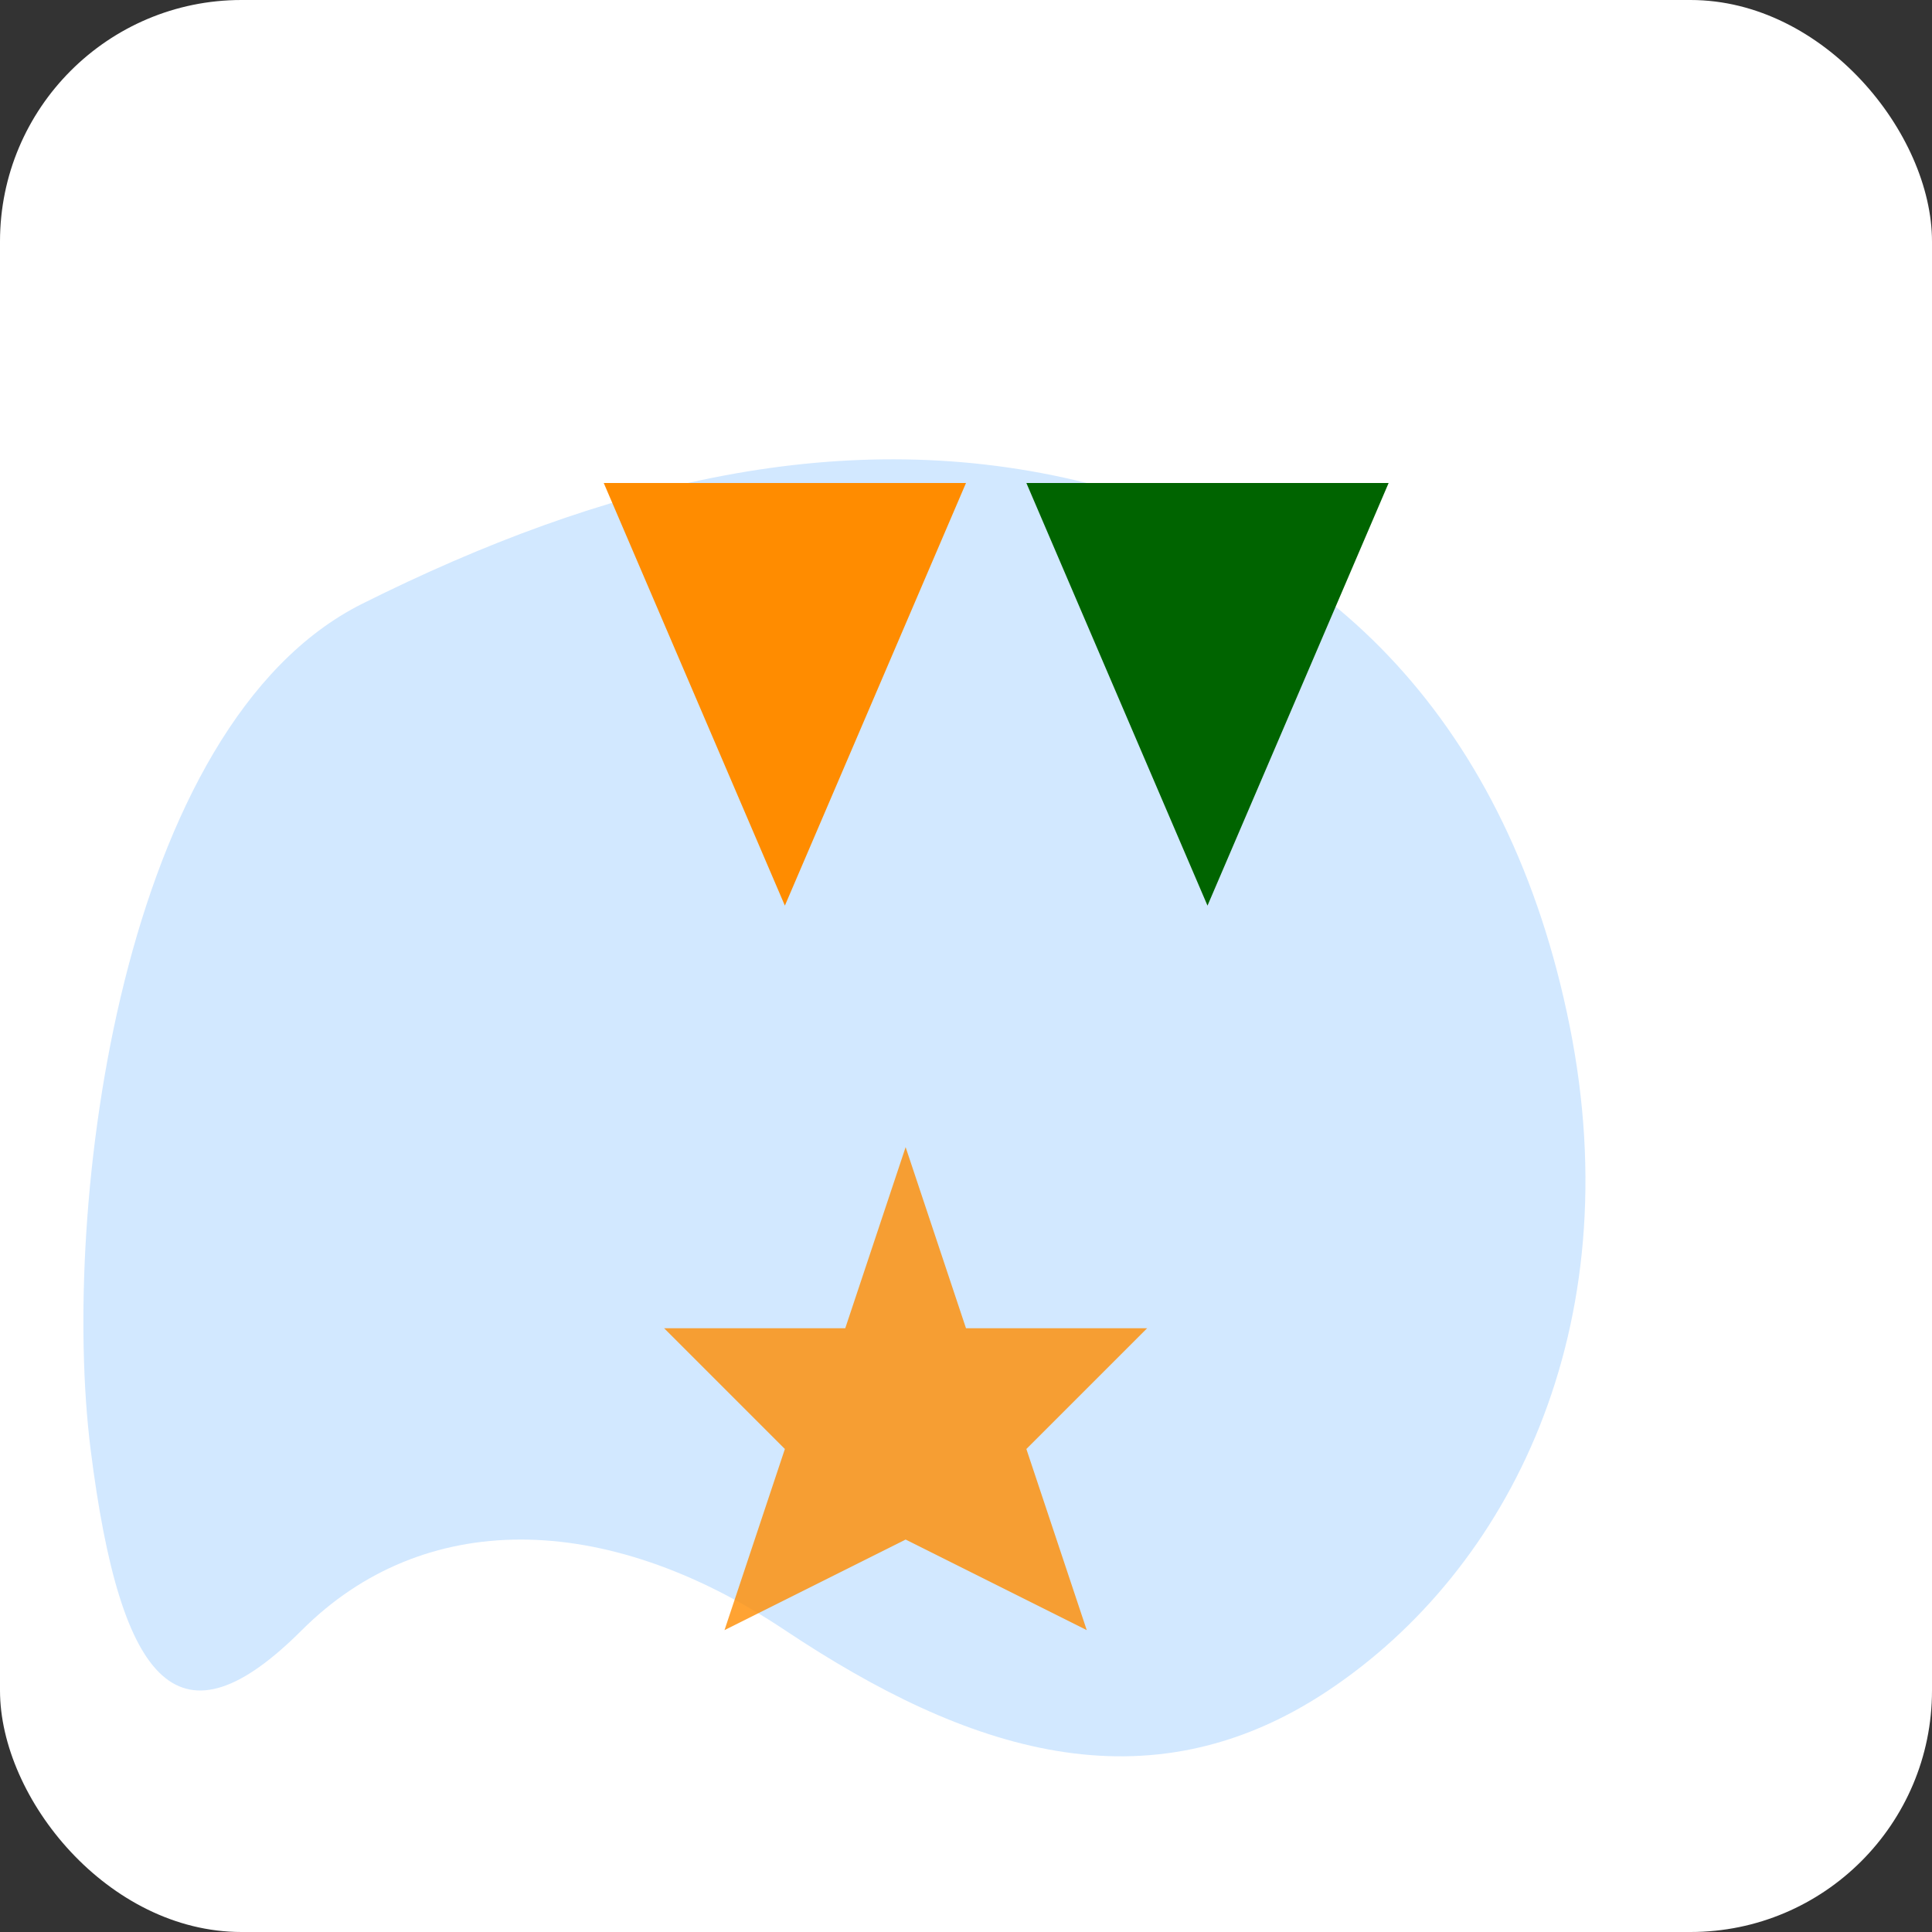 <svg width="32" height="32" viewBox="0 0 32 32" xmlns="http://www.w3.org/2000/svg">
  <rect x="0" y="0" width="32" height="32" fill="#333333" stroke="none"/>
  <!-- Background -->
  <rect width="32" height="32" rx="4" fill="#FFFFFF"/>
  
  <!-- Australia silhouette shape -->
  <path d="M6,10 C10,8 14,7 18,8 C22,9 25,12 26,17 C27,22 25,26 22,28 C19,30 16,29 13,27 C10,25 7,25 5,27 C3,29 2,28 1.5,24 C1,20 2,12 6,10 Z" fill="#1E90FF" opacity="0.2"/>
  
  <!-- Stylized boomerang/mountain elements from the logo -->
  <path d="M10,8 L16,8 L13,15 Z" fill="#FF8C00"/>
  <path d="M17,8 L23,8 L20,15 Z" fill="#006400"/>
  
  <!-- Small star representing the Southern Cross -->
  <path d="M15,19 L16,22 L19,22 L17,24 L18,27 L15,25.5 L12,27 L13,24 L11,22 L14,22 Z" fill="#FF8C00" opacity="0.8"/>
</svg>
